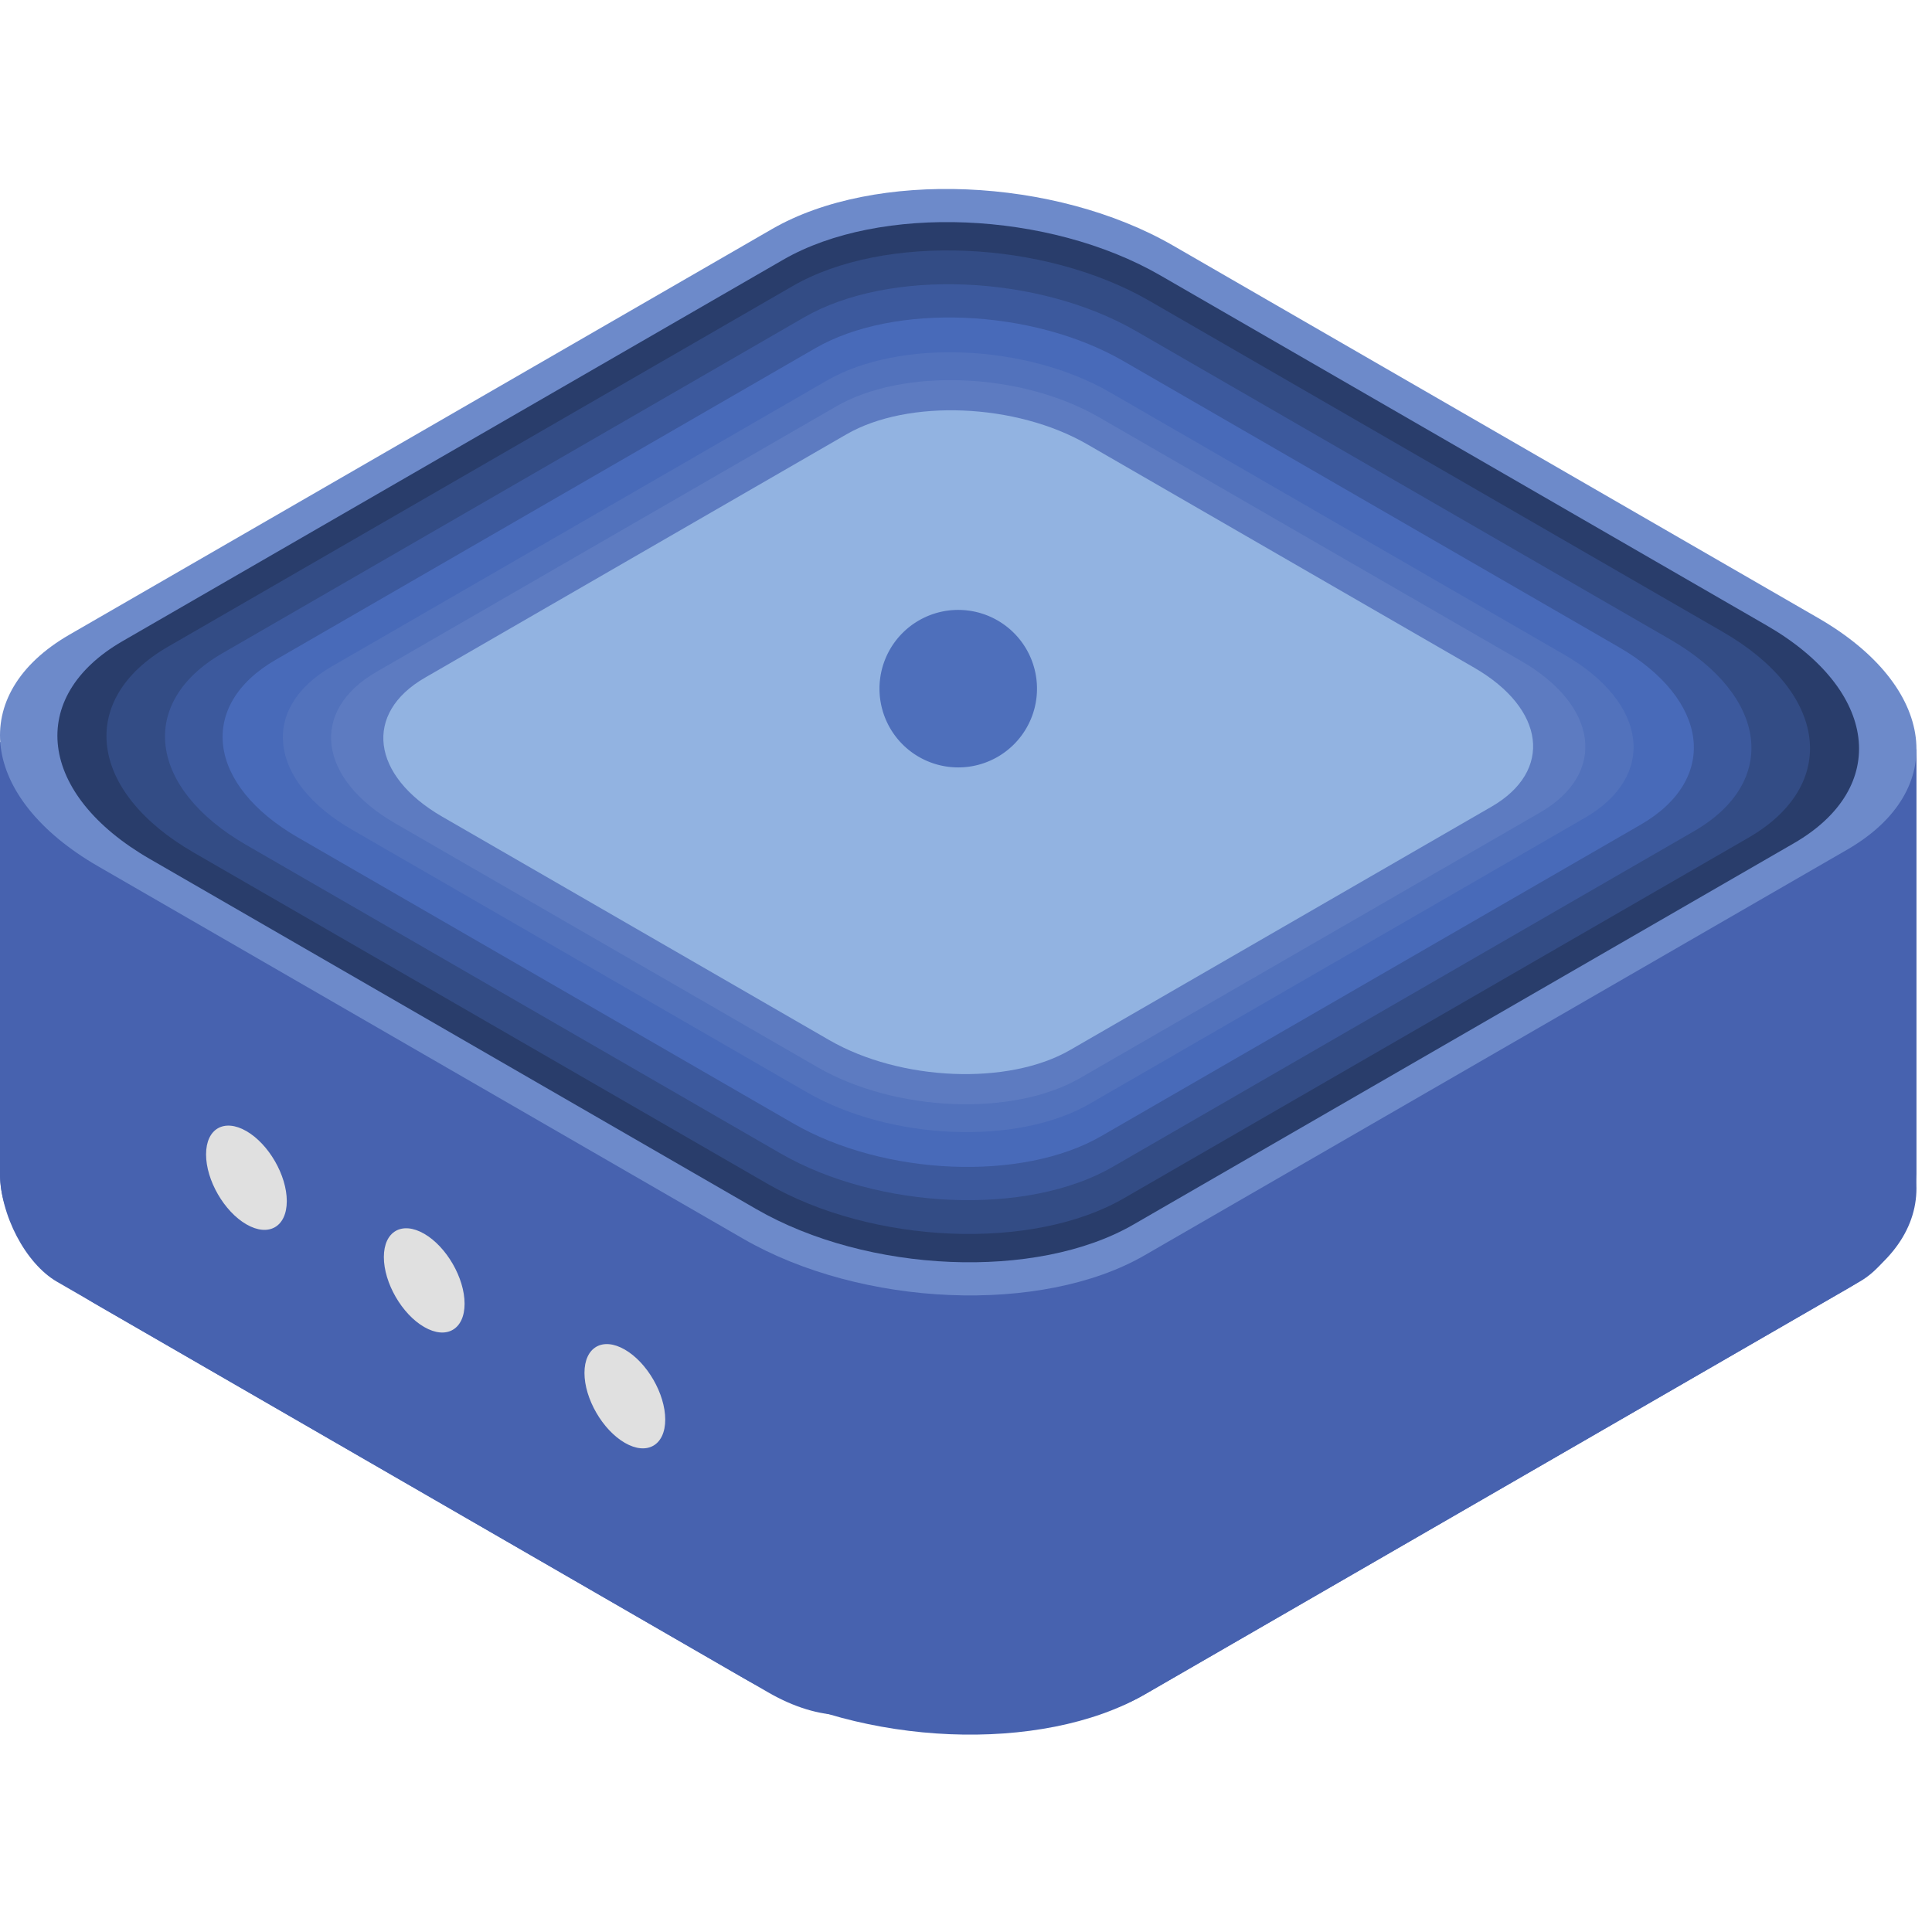 <!DOCTYPE svg PUBLIC "-//W3C//DTD SVG 1.1//EN" "http://www.w3.org/Graphics/SVG/1.1/DTD/svg11.dtd">
<!-- Uploaded to: SVG Repo, www.svgrepo.com, Transformed by: SVG Repo Mixer Tools -->
<svg width="800px" height="800px" viewBox="0 -124.5 1273 1273" class="icon" version="1.1" xmlns="http://www.w3.org/2000/svg" fill="#000000">
<g id="SVGRepo_bgCarrier" stroke-width="0"/>
<g id="SVGRepo_tracerCarrier" stroke-linecap="round" stroke-linejoin="round"/>
<g id="SVGRepo_iconCarrier">
<path d="M773.057 326.746c-78.183-45.139-196.661-50.065-264.355-10.959L45.72 583.103c-67.722 39.078-59.225 107.464 18.958 152.63l425.039 245.37c78.183 45.139 196.634 50.065 264.355 10.959l462.982-267.289c67.722-39.105 59.198-107.491-18.985-152.63l-425.011-245.398z" fill="#4762AF"/>
<path d="M631.386 728.814L0 364.302v283.95c0 27.675 16.854 59.834 37.583 71.818l468.517 270.499c69.133 39.936 125.286-2.518 125.286-94.705v-167.049zM1262.773 369.09L631.386 733.63v164.641c0 90.858 55.323 132.676 123.488 93.349l470.841-271.855c20.452-11.817 37.057-43.533 37.057-70.794V369.09z" fill="#4762AF"/>
<path d="M773.057 37.372C694.874-7.794 576.395-12.692 508.701 26.413L45.72 293.702c-67.722 39.105-59.225 107.491 18.958 152.63l425.039 245.398c78.183 45.139 196.634 50.037 264.355 10.959l462.982-267.317c67.722-39.105 59.198-107.491-18.985-152.63L773.057 37.372z" fill="#6D8ACA"/>
<path d="M764.56 56.966c-73.506-42.454-184.872-47.076-248.525-10.323l-435.251 251.293c-63.653 36.753-55.655 101.071 17.851 143.497l399.55 230.674c73.506 42.454 184.872 47.076 248.525 10.323l435.251-251.293c63.653-36.753 55.655-101.043-17.851-143.497L764.56 56.966z" fill="#293D6B"/>
<path d="M757.309 73.71c-69.493-40.129-174.798-44.502-234.992-9.742l-411.533 237.593c-60.194 34.76-52.639 95.563 16.854 135.692l377.797 218.11c69.521 40.129 174.825 44.502 234.992 9.742l411.561-237.593c60.194-34.76 52.639-95.563-16.882-135.692L757.309 73.71z" fill="#334C85"/>
<path d="M748.647 93.692c-64.705-37.362-162.787-41.43-218.829-9.078L146.569 305.907c-56.07 32.353-49.013 88.976 15.692 126.338l351.837 203.137c64.733 37.362 162.787 41.43 218.857 9.078l383.249-221.292c56.043-32.353 49.013-88.976-15.72-126.338l-351.837-203.137z" fill="#3C599D"/>
<path d="M740.151 113.369c-60.028-34.65-150.969-38.441-202.971-8.413L181.772 310.169c-52.002 30-45.471 82.5 14.557 117.15l326.293 188.386c60.028 34.677 150.969 38.441 202.944 8.413l355.435-205.213c51.974-30 45.443-82.5-14.585-117.15L740.151 113.369z" fill="#486AB9"/>
<path d="M731.239 133.932c-55.129-31.799-138.598-35.258-186.338-7.721l-326.293 188.414c-47.74 27.537-41.734 75.748 13.367 107.574l299.558 172.944c55.102 31.799 138.598 35.258 186.311 7.721l326.321-188.414c47.712-27.537 41.734-75.748-13.395-107.547l-299.531-172.971z" fill="#5272BC"/>
<path d="M724.099 150.399c-51.172-29.53-128.691-32.74-173.027-7.168L248.082 318.167c-44.336 25.6-38.773 70.351 12.426 99.908l278.138 160.6c51.199 29.53 128.718 32.74 173.027 7.168l303.018-174.936c44.308-25.6 38.746-70.351-12.426-99.908L724.099 150.399z" fill="#5D7BC1"/>
<path d="M716.378 168.249c-46.91-27.094-117.98-30.028-158.608-6.587l-277.778 160.379c-40.627 23.441-35.508 64.484 11.402 91.578l255.001 147.205c46.91 27.094 117.98 30.028 158.608 6.587l277.75-160.379c40.627-23.441 35.535-64.484-11.375-91.578l-255.001-147.205z" fill="#92B3E1"/>
<path d="M631.386 329.265m-51.891 0a51.891 51.891 0 1 0 103.783 0 51.891 51.891 0 1 0-103.783 0Z" fill="#4E6FBB"/>
<path d="M162.372 620.797c14.668 8.469 26.596 29.115 26.596 46.08s-11.928 23.829-26.596 15.36c-14.696-8.469-26.596-29.115-26.596-46.08s11.9-23.829 26.596-15.36zM279.521 688.436c14.668 8.469 26.596 29.115 26.596 46.08s-11.928 23.829-26.596 15.36c-14.696-8.469-26.596-29.115-26.596-46.08s11.9-23.829 26.596-15.36zM411.727 764.765c14.668 8.469 26.596 29.115 26.596 46.08 0 16.937-11.928 23.829-26.596 15.36-14.696-8.496-26.624-29.142-26.624-46.08 0-16.965 11.928-23.856 26.624-15.36z" fill="#e0e0e0"/>
</g>
</svg>